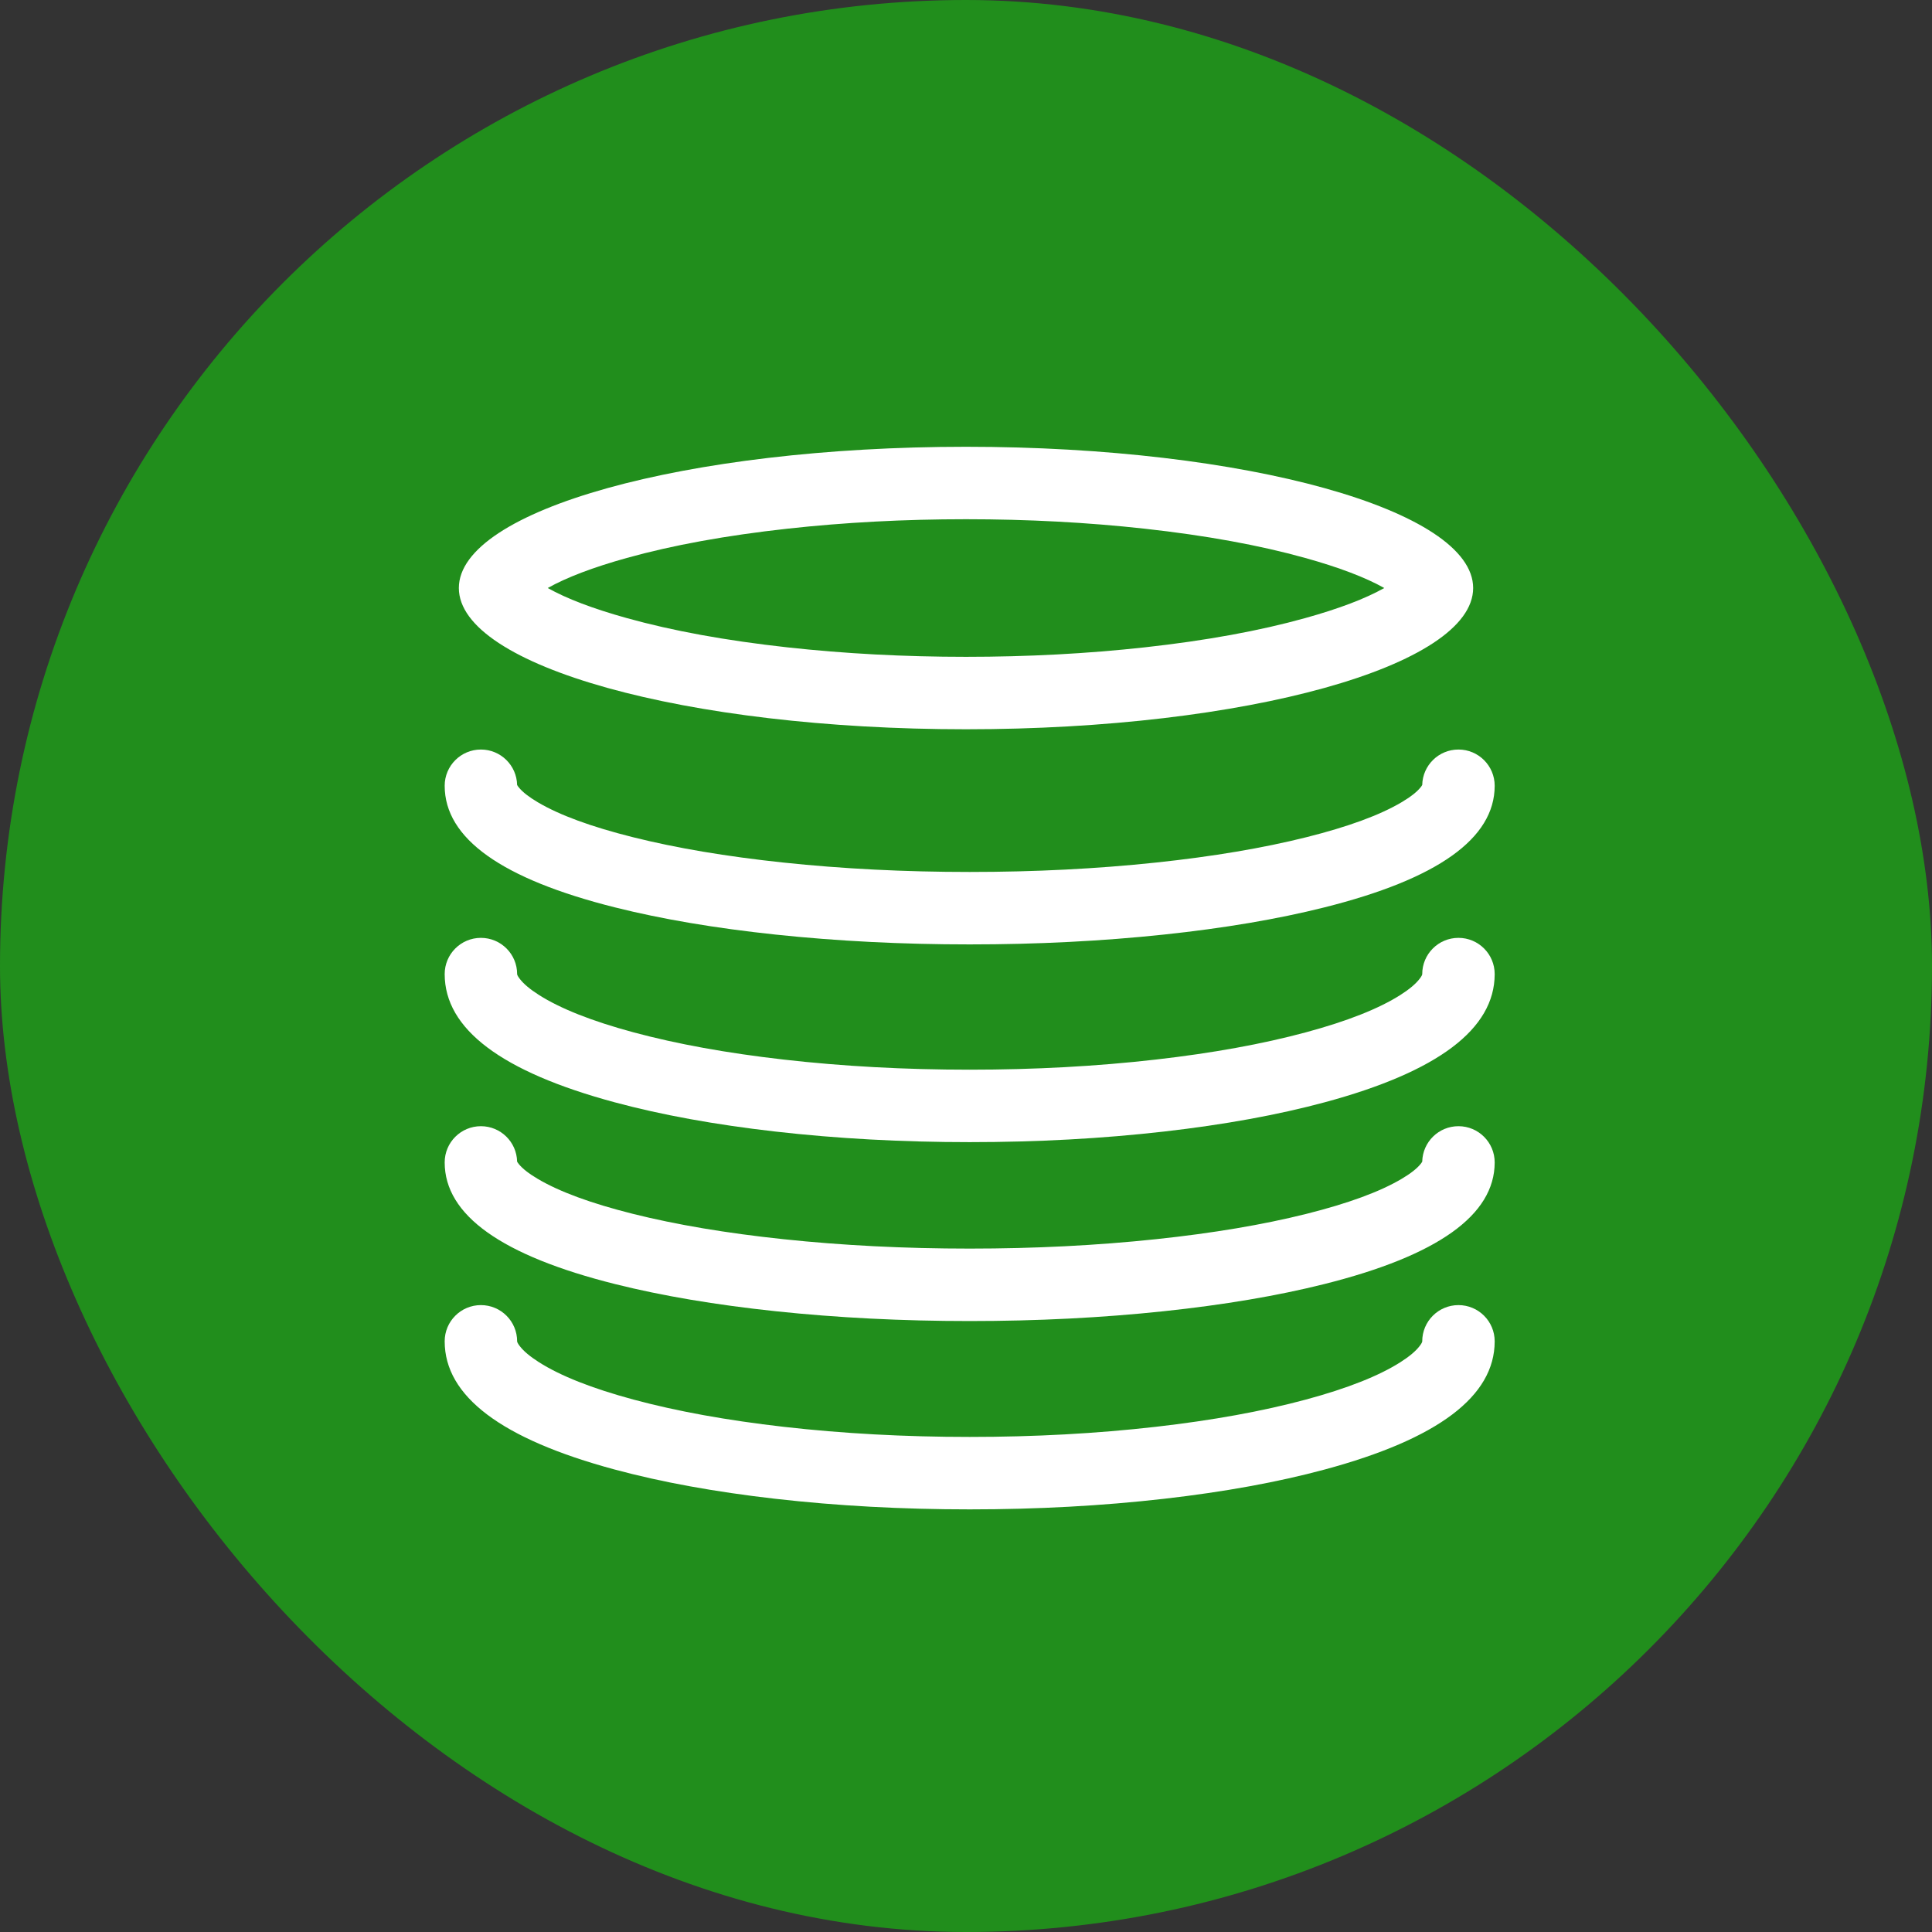 <svg xmlns="http://www.w3.org/2000/svg" xmlns:xlink="http://www.w3.org/1999/xlink" fill="none" version="1.1" width="96" height="96" viewBox="0 0 96 96"><rect x="0" y="0" width="96" height="96" fill="#333333" stroke="none"/><g><g><g><rect x="0" y="0" width="96" height="96" rx="48" fill="#218E1C" fill-opacity="1"/></g></g><g><g><path d="M73.2,29.218C73.2,33.095,61.918,36.237,48,36.237C34.082,36.237,22.8,33.095,22.8,29.218C22.8,25.342,34.082,22.2,48,22.2C61.918,22.2,73.2,25.342,73.2,29.218ZM64.853,27.724Q67.378,28.427,68.783,29.218Q67.378,30.01,64.853,30.713Q61.444,31.663,56.882,32.166Q52.609,32.637,48,32.637Q43.391,32.637,39.119,32.166Q34.556,31.663,31.147,30.713Q28.623,30.01,27.217,29.218Q28.623,28.427,31.147,27.724Q34.556,26.774,39.119,26.271Q43.391,25.8,48,25.8Q52.609,25.8,56.882,26.271Q61.444,26.774,64.853,27.724Z" fill-rule="evenodd" fill="#FFFFFF" fill-opacity="1"/></g><g><path d="M23.896,37.244C22.902,37.244,22.096,38.05,22.096,39.044Q22.096,42.968,30.572,45.091Q34.056,45.964,38.539,46.439Q43.146,46.927,48.183,46.927Q53.219,46.927,57.826,46.439Q62.31,45.964,65.793,45.091Q74.263,42.97,74.27,39.05L74.27,39.044C74.27,38.05,73.464,37.244,72.47,37.244C71.491,37.244,70.692,38.025,70.67,39.003Q70.646,39.053,70.582,39.131Q70.303,39.472,69.644,39.863Q68.026,40.821,64.919,41.599Q61.68,42.41,57.447,42.859Q53.029,43.327,48.183,43.327Q43.337,43.327,38.919,42.859Q34.686,42.41,31.446,41.599Q28.339,40.821,26.721,39.863Q26.062,39.472,25.783,39.131Q25.719,39.053,25.695,39.003C25.673,38.025,24.874,37.244,23.896,37.244Z" fill-rule="evenodd" fill="#FFFFFF" fill-opacity="1"/></g><g><path d="M23.896,46.602C22.902,46.602,22.096,47.408,22.096,48.402Q22.096,52.494,30.54,54.772Q34.032,55.713,38.525,56.226Q43.139,56.752,48.183,56.752Q53.226,56.752,57.84,56.226Q62.333,55.713,65.825,54.772Q74.264,52.495,74.27,48.407L74.27,48.402C74.27,47.408,73.464,46.602,72.47,46.602C71.475,46.602,70.67,47.408,70.67,48.402Q70.67,48.466,70.542,48.634Q70.256,49.011,69.593,49.434Q67.982,50.461,64.887,51.296Q61.656,52.167,57.432,52.649Q53.021,53.152,48.183,53.152Q43.344,53.152,38.933,52.649Q34.709,52.167,31.478,51.296Q28.383,50.461,26.772,49.434Q26.109,49.011,25.823,48.634Q25.696,48.466,25.696,48.402C25.696,47.408,24.89,46.602,23.896,46.602Z" fill-rule="evenodd" fill="#FFFFFF" fill-opacity="1"/></g><g><path d="M23.896,55.96C22.902,55.96,22.096,56.765,22.096,57.76Q22.096,61.684,30.572,63.807Q34.056,64.679,38.539,65.154Q43.146,65.642,48.183,65.642Q53.219,65.642,57.826,65.154Q62.31,64.679,65.793,63.807Q74.263,61.685,74.27,57.765L74.27,57.76C74.27,56.765,73.464,55.96,72.47,55.96C71.491,55.96,70.692,56.741,70.67,57.719Q70.646,57.769,70.582,57.847Q70.303,58.188,69.644,58.578Q68.026,59.536,64.919,60.315Q61.68,61.126,57.447,61.574Q53.029,62.042,48.183,62.042Q43.337,62.042,38.919,61.574Q34.686,61.126,31.446,60.315Q28.339,59.536,26.721,58.578Q26.062,58.188,25.783,57.847Q25.719,57.769,25.695,57.719C25.673,56.741,24.874,55.96,23.896,55.96Z" fill-rule="evenodd" fill="#FFFFFF" fill-opacity="1"/></g><g><path d="M23.896,64.85C22.902,64.85,22.096,65.655,22.096,66.65Q22.096,70.742,30.54,73.019Q34.032,73.961,38.525,74.474Q43.139,75,48.183,75Q53.226,75,57.84,74.474Q62.333,73.961,65.825,73.019Q74.264,70.743,74.27,66.655L74.27,66.65C74.27,65.655,73.464,64.85,72.47,64.85C71.475,64.85,70.67,65.655,70.67,66.65Q70.67,66.714,70.542,66.882Q70.256,67.259,69.593,67.682Q67.982,68.709,64.887,69.544Q61.656,70.415,57.432,70.897Q53.021,71.4,48.183,71.4Q43.344,71.4,38.933,70.897Q34.709,70.415,31.478,69.544Q28.383,68.709,26.772,67.682Q26.109,67.259,25.823,66.882Q25.696,66.714,25.696,66.65C25.696,65.655,24.89,64.85,23.896,64.85Z" fill-rule="evenodd" fill="#FFFFFF" fill-opacity="1"/></g></g></g></svg>